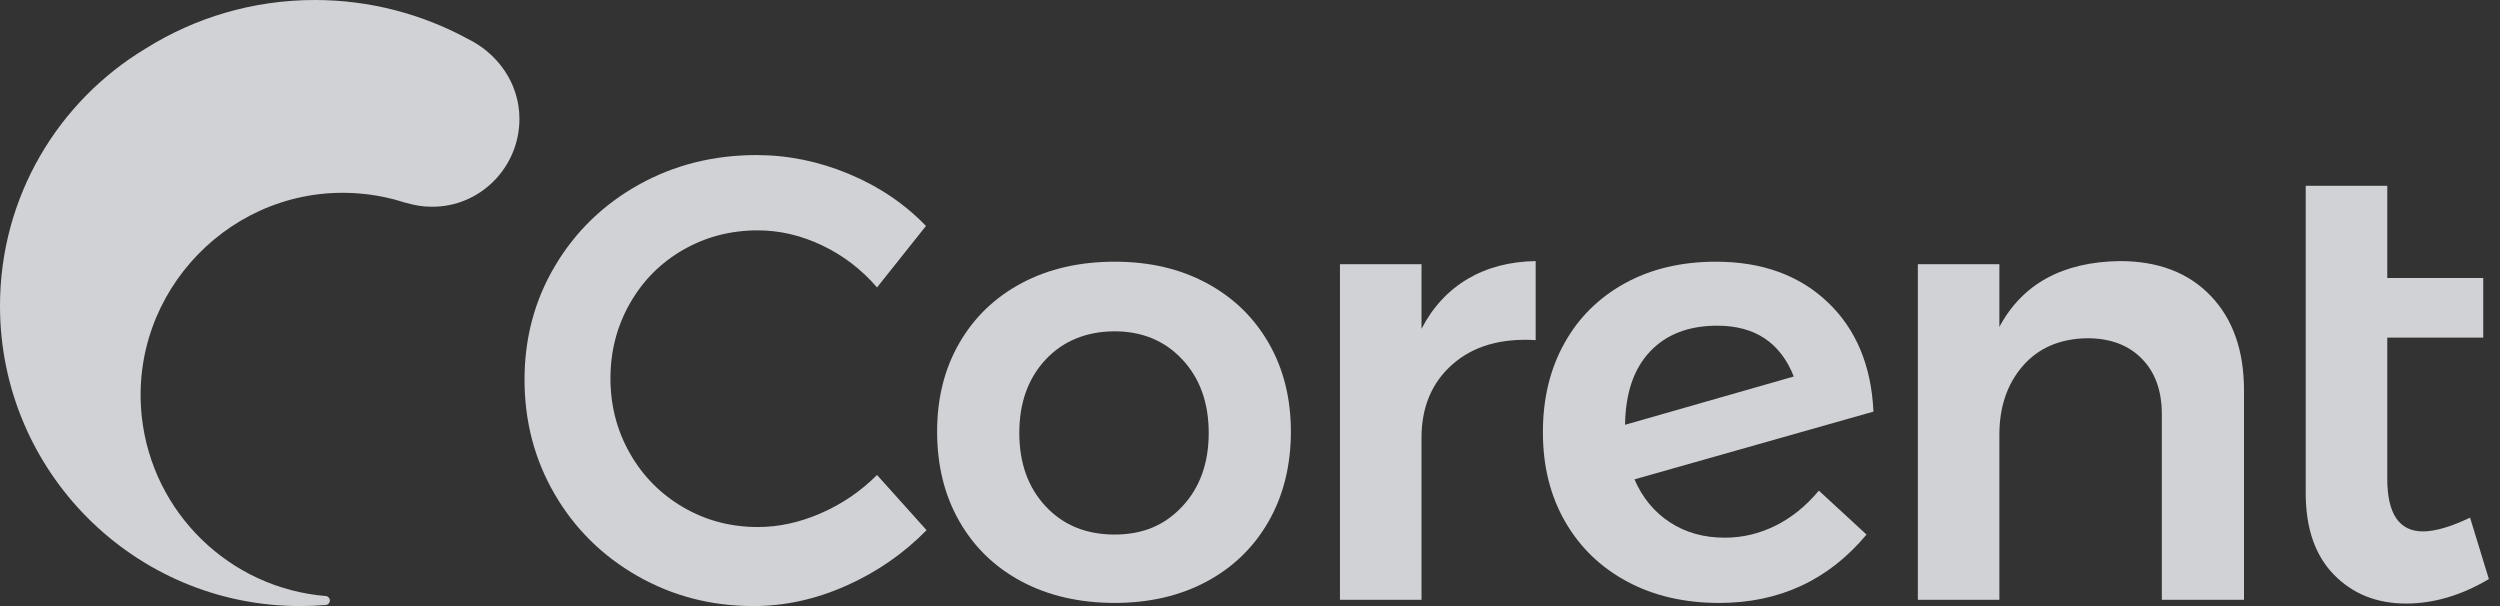 <?xml version="1.0" encoding="UTF-8"?> <svg xmlns="http://www.w3.org/2000/svg" width="132" height="32" viewBox="0 0 132 32" fill="none"><rect x="0" y="0" width="132" height="32" fill="#333333" stroke="none"/><g opacity="0.8" clip-path="url(#clip0_7138_6649)"><path d="M24.659 2.031C22.277 0.744 19.522 0 16.627 0C13.347 0 10.286 0.937 7.697 2.559C7.694 2.56 7.69 2.562 7.688 2.564C3.081 5.336 0 10.384 0 16.152C0 24.905 7.095 32 15.848 32C16.304 32 16.755 31.981 17.2 31.943C17.204 31.943 17.207 31.943 17.211 31.942C17.327 31.927 17.418 31.827 17.418 31.707C17.418 31.587 17.324 31.484 17.205 31.471C12.12 31.055 8.046 27.071 7.489 22.027C6.756 15.382 12.322 9.663 18.984 10.217C19.805 10.285 20.6 10.447 21.357 10.691V10.69C21.997 10.867 22.323 10.91 22.787 10.915C25.349 10.941 27.426 8.838 27.426 6.276C27.426 4.38 26.258 2.8 24.659 2.031V2.031Z" fill="#F8FAFF"></path><path d="M43.41 12.957C42.294 12.427 41.163 12.163 40.015 12.163C38.58 12.163 37.266 12.505 36.074 13.189C34.882 13.874 33.943 14.818 33.258 16.021C32.574 17.224 32.232 18.543 32.232 19.978C32.232 21.413 32.574 22.733 33.258 23.936C33.943 25.139 34.882 26.089 36.074 26.784C37.266 27.48 38.58 27.827 40.015 27.827C41.119 27.827 42.228 27.585 43.343 27.099C44.458 26.614 45.446 25.939 46.307 25.079L48.923 27.993C47.709 29.23 46.296 30.207 44.684 30.924C43.072 31.642 41.439 32 39.783 32C37.553 32 35.51 31.47 33.656 30.411C31.801 29.351 30.344 27.91 29.285 26.089C28.225 24.267 27.695 22.253 27.695 20.045C27.695 17.837 28.236 15.828 29.318 14.017C30.399 12.207 31.874 10.783 33.739 9.745C35.605 8.708 37.675 8.188 39.949 8.188C41.605 8.188 43.228 8.52 44.817 9.182C46.407 9.844 47.765 10.761 48.891 11.931L46.307 15.176C45.49 14.227 44.524 13.487 43.41 12.957Z" fill="#F8FAFF"></path><path d="M63.704 14.944C65.106 15.695 66.199 16.749 66.983 18.107C67.766 19.465 68.159 21.027 68.159 22.793C68.159 24.559 67.766 26.161 66.983 27.529C66.199 28.898 65.106 29.958 63.704 30.708C62.302 31.459 60.685 31.834 58.852 31.834C57.02 31.834 55.364 31.459 53.951 30.708C52.538 29.958 51.44 28.898 50.656 27.529C49.872 26.161 49.48 24.582 49.48 22.793C49.48 21.005 49.872 19.465 50.656 18.107C51.44 16.749 52.538 15.695 53.951 14.944C55.364 14.194 56.998 13.818 58.852 13.818C60.707 13.818 62.302 14.194 63.704 14.944ZM55.21 18.984C54.283 19.978 53.819 21.27 53.819 22.859C53.819 24.449 54.283 25.741 55.21 26.734C56.137 27.728 57.351 28.224 58.852 28.224C60.354 28.224 61.502 27.728 62.43 26.734C63.357 25.741 63.82 24.449 63.82 22.859C63.82 21.27 63.357 19.978 62.43 18.984C61.502 17.991 60.31 17.494 58.852 17.494C57.395 17.494 56.137 17.991 55.21 18.984Z" fill="#F8FAFF"></path><path d="M77.489 14.729C78.516 14.122 79.714 13.807 81.083 13.785V17.958C79.25 17.848 77.787 18.273 76.695 19.233C75.602 20.193 75.055 21.491 75.055 23.124V31.669H70.75V13.95H75.055V17.362C75.651 16.214 76.463 15.336 77.489 14.729Z" fill="#F8FAFF"></path><path d="M93.735 27.761C94.585 27.342 95.352 26.724 96.036 25.906L98.553 28.225C96.544 30.631 93.95 31.835 90.771 31.835C88.938 31.835 87.321 31.46 85.919 30.709C84.517 29.958 83.424 28.904 82.641 27.546C81.857 26.188 81.465 24.616 81.465 22.827C81.465 21.038 81.84 19.499 82.591 18.14C83.341 16.782 84.407 15.723 85.787 14.961C87.166 14.199 88.772 13.818 90.605 13.818C93.034 13.818 94.999 14.53 96.5 15.954C98.001 17.378 98.807 19.305 98.918 21.733L86.3 25.31C86.719 26.282 87.343 27.038 88.171 27.578C88.999 28.12 89.964 28.39 91.069 28.39C91.996 28.39 92.885 28.18 93.735 27.761V27.761ZM87.128 18.554C86.267 19.46 85.825 20.752 85.803 22.429L94.712 19.879C94.005 18.09 92.659 17.196 90.672 17.196C89.17 17.196 87.99 17.648 87.128 18.554L87.128 18.554Z" fill="#F8FAFF"></path><path d="M116.728 15.623C117.898 16.849 118.483 18.51 118.483 20.607V31.669H114.145V21.866C114.145 20.63 113.791 19.652 113.085 18.935C112.378 18.218 111.418 17.859 110.204 17.859C108.768 17.881 107.637 18.367 106.809 19.316C105.981 20.266 105.567 21.48 105.567 22.959V31.669H101.262V13.95H105.567V17.262C106.781 14.989 108.901 13.829 111.926 13.785C113.956 13.785 115.557 14.398 116.727 15.623H116.728Z" fill="#F8FAFF"></path><path d="M131.412 30.576C129.955 31.437 128.498 31.867 127.041 31.867C125.495 31.867 124.226 31.36 123.232 30.344C122.239 29.329 121.742 27.893 121.742 26.038V9.811H126.048V14.679H131.115V17.825H126.048V25.276C126.048 27.131 126.677 28.058 127.935 28.058C128.575 28.058 129.403 27.816 130.419 27.33L131.412 30.575V30.576Z" fill="#F8FAFF"></path></g><defs><clipPath id="clip0_7138_6649"><rect width="131.412" height="32" fill="white"></rect></clipPath></defs></svg> 